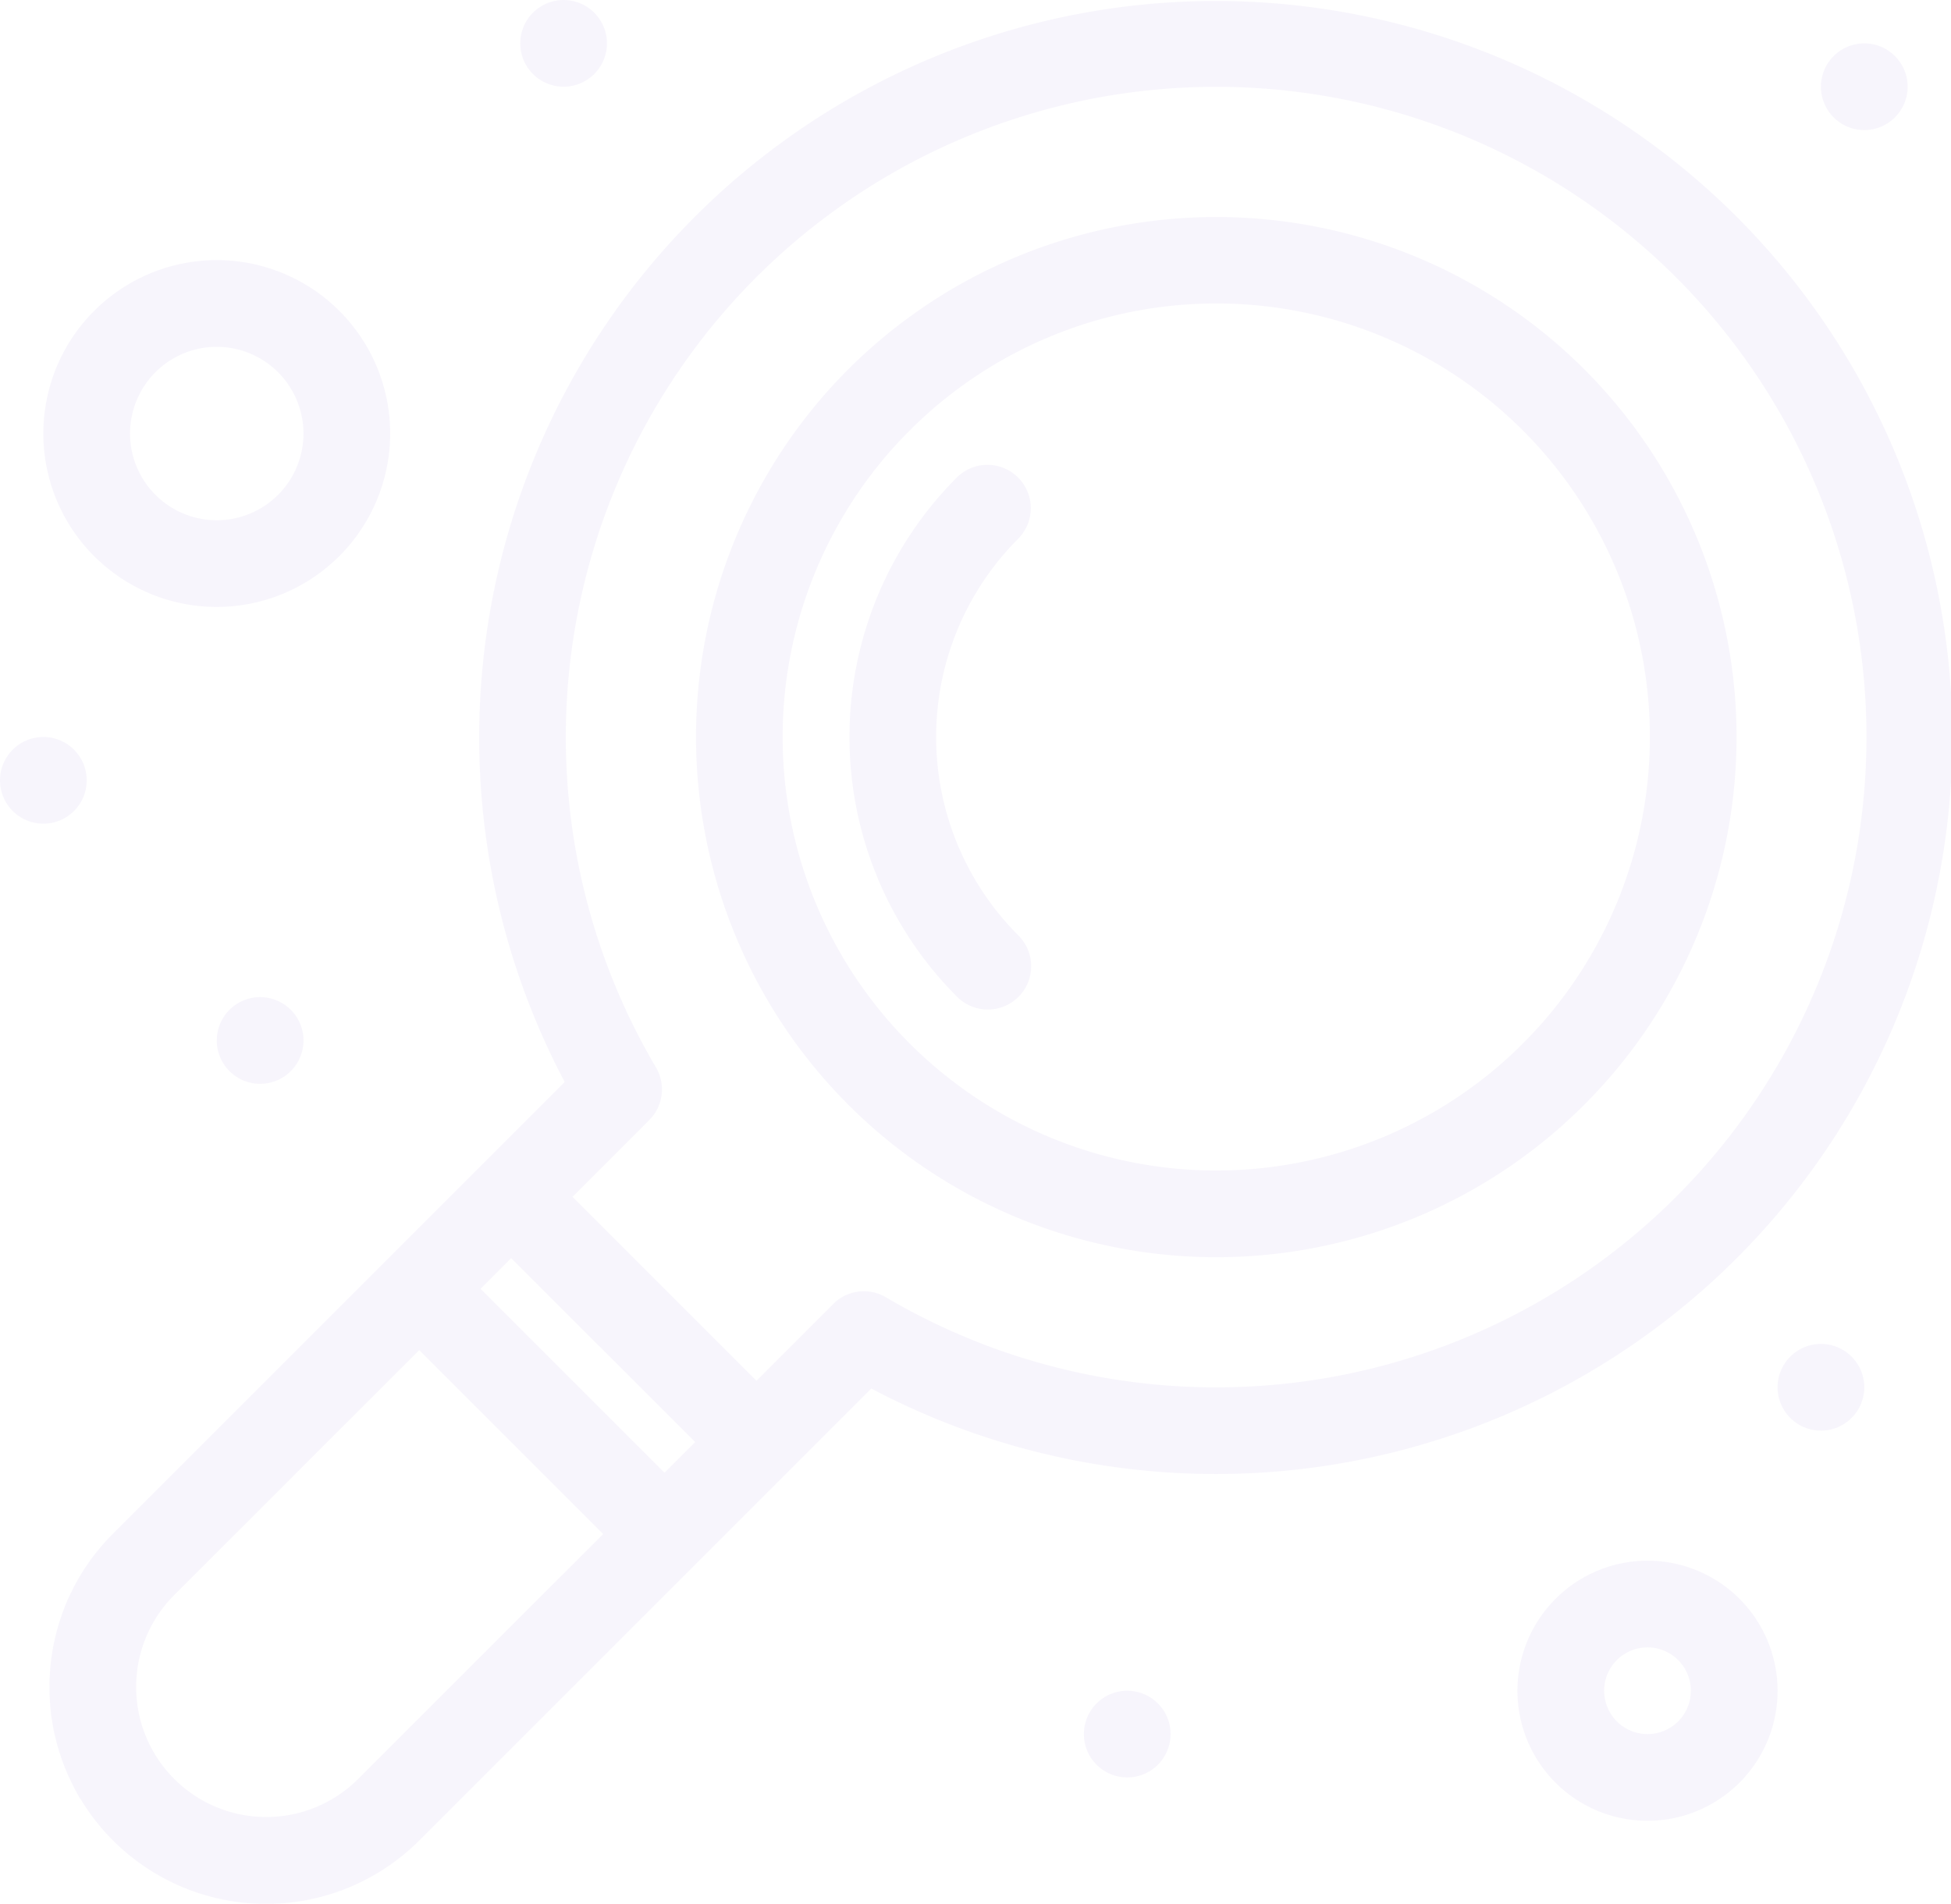 <svg xmlns="http://www.w3.org/2000/svg" xmlns:xlink="http://www.w3.org/1999/xlink" width="274.23" height="267.625" viewBox="0 0 274.23 267.625">
  <defs>
    <clipPath id="clip-path">
      <rect id="Rectangle_1085" data-name="Rectangle 1085" width="274.23" height="267.625" fill="#3d00b1"/>
    </clipPath>
  </defs>
  <g id="Group_14300" data-name="Group 14300" opacity="0.04">
    <g id="Group_14299" data-name="Group 14299" clip-path="url(#clip-path)">
      <path id="Path_35938" data-name="Path 35938" d="M157.342,54.276a73.128,73.128,0,1,1-103.419,0,73.211,73.211,0,0,1,103.419,0m-94.8,94.8a60.941,60.941,0,1,0,0-86.183,60.908,60.908,0,0,0,0,86.183" transform="translate(65.328 -2.385)" fill="#3d00b1"/>
      <path id="Path_35939" data-name="Path 35939" d="M163.172,72.243a6.093,6.093,0,0,1,0,8.618,39.439,39.439,0,0,0,0,55.712,6.095,6.095,0,1,1-8.619,8.619,51.643,51.643,0,0,1,0-72.949,6.094,6.094,0,0,1,8.618,0" transform="translate(-20.069 -5.117)" fill="#3d00b1"/>
      <path id="Path_35940" data-name="Path 35940" d="M44.567,236.568A18.282,18.282,0,1,1,26.285,254.85a18.3,18.3,0,0,1,18.282-18.282m0,24.376a6.094,6.094,0,1,0-6.094-6.094,6.1,6.1,0,0,0,6.094,6.094" transform="translate(187.004 -17.18)" fill="#3d00b1"/>
      <path id="Path_35941" data-name="Path 35941" d="M260.942,88.182a24.376,24.376,0,1,1,24.376-24.375,24.4,24.4,0,0,1-24.376,24.375m0-36.564A12.188,12.188,0,1,0,273.13,63.807a12.2,12.2,0,0,0-12.188-12.189" transform="translate(-230.474 -2.864)" fill="#3d00b1"/>
      <path id="Path_35942" data-name="Path 35942" d="M288.657,111.712a6.094,6.094,0,1,1-6.094,6.094,6.094,6.094,0,0,1,6.094-6.094" transform="translate(-282.563 -8.113)" fill="#3d00b1"/>
      <path id="Path_35943" data-name="Path 35943" d="M261.894,157.237a6.094,6.094,0,1,1-6.094-6.094,6.094,6.094,0,0,1,6.094,6.094" transform="translate(-219.235 -10.976)" fill="#3d00b1"/>
      <path id="Path_35944" data-name="Path 35944" d="M209.806,12.189A6.094,6.094,0,1,1,215.9,6.095a6.094,6.094,0,0,1-6.094,6.094" transform="translate(-130.587 0)" fill="#3d00b1"/>
      <path id="Path_35945" data-name="Path 35945" d="M12.666,18.762a6.094,6.094,0,1,1,6.094-6.094,6.094,6.094,0,0,1-6.094,6.094" transform="translate(249.376 -0.477)" fill="#3d00b1"/>
      <path id="Path_35946" data-name="Path 35946" d="M19.237,203.712a6.094,6.094,0,1,1-6.094,6.094,6.094,6.094,0,0,1,6.094-6.094" transform="translate(236.711 -14.794)" fill="#3d00b1"/>
      <path id="Path_35947" data-name="Path 35947" d="M124.377,256.282a6.093,6.093,0,1,1-6.094,6.094,6.094,6.094,0,0,1,6.094-6.094" transform="translate(34.067 -18.612)" fill="#3d00b1"/>
      <path id="Path_35948" data-name="Path 35948" d="M2.641,249.583c-.074-.167-.148-.333-.22-.5q-.331-.782-.617-1.577c-.077-.211-.148-.424-.22-.637-.17-.508-.331-1.017-.474-1.531-.066-.24-.122-.48-.183-.722-.126-.5-.25-1.005-.351-1.512-.049-.246-.083-.494-.125-.741-.088-.512-.18-1.024-.241-1.538-.014-.111-.018-.223-.03-.335a30.883,30.883,0,0,1-.172-3.22c0-.306-.014-.612-.006-.918.011-.428.047-.854.076-1.282.024-.351.044-.7.08-1.054.043-.417.1-.831.164-1.246.052-.357.1-.714.168-1.07.075-.412.161-.821.253-1.23.08-.353.164-.7.256-1.056.107-.407.22-.812.343-1.216.106-.345.223-.686.34-1.028.139-.4.28-.8.437-1.2.034-.088.06-.179.1-.266l.012-.03q.267-.659.568-1.307c.013-.029.026-.057.04-.084,0-.012.011-.022.017-.034.089-.192.188-.38.282-.571.1-.21.2-.421.312-.63l.058-.111c.134-.256.281-.507.424-.76.1-.172.188-.344.288-.514.007-.011.014-.022.02-.034q.345-.583.721-1.153l.078-.121c.088-.134.185-.263.275-.4.123-.179.246-.358.373-.535.048-.067.092-.135.14-.2.026-.035.051-.072.077-.108q.42-.57.871-1.124c.021-.026.041-.053.062-.079.045-.056.1-.109.142-.165.109-.133.224-.262.338-.392.172-.2.339-.407.519-.606h0q.5-.548,1.024-1.077c.009-.01.018-.02.028-.031l.019-.02,0,0,0,0,21.722-21.721,41.8-41.8a103.534,103.534,0,1,1,43.093,43.09L56.479,254.228l-1.724,1.724L52.006,258.7a30.445,30.445,0,0,1-47.651-5.845c-.018,0-.034-.013-.051-.018-.261-.435-.485-.884-.721-1.328-.048-.09-.1-.179-.147-.27-.284-.546-.546-1.1-.795-1.657M110.167,183.3a6.094,6.094,0,0,1,7.408-.938A91.41,91.41,0,1,0,85.25,150.04a6.094,6.094,0,0,1-.939,7.408l-10.79,10.791,25.855,25.854Zm-19.409,19.41L64.9,176.857,60.6,181.165,86.45,207.02ZM51.976,189.784,17.5,224.257a18.282,18.282,0,0,0,25.854,25.855l22.35-22.351L77.83,215.639Z" transform="translate(6.947 0)" fill="#3d00b1"/>
    </g>
  </g>
</svg>

